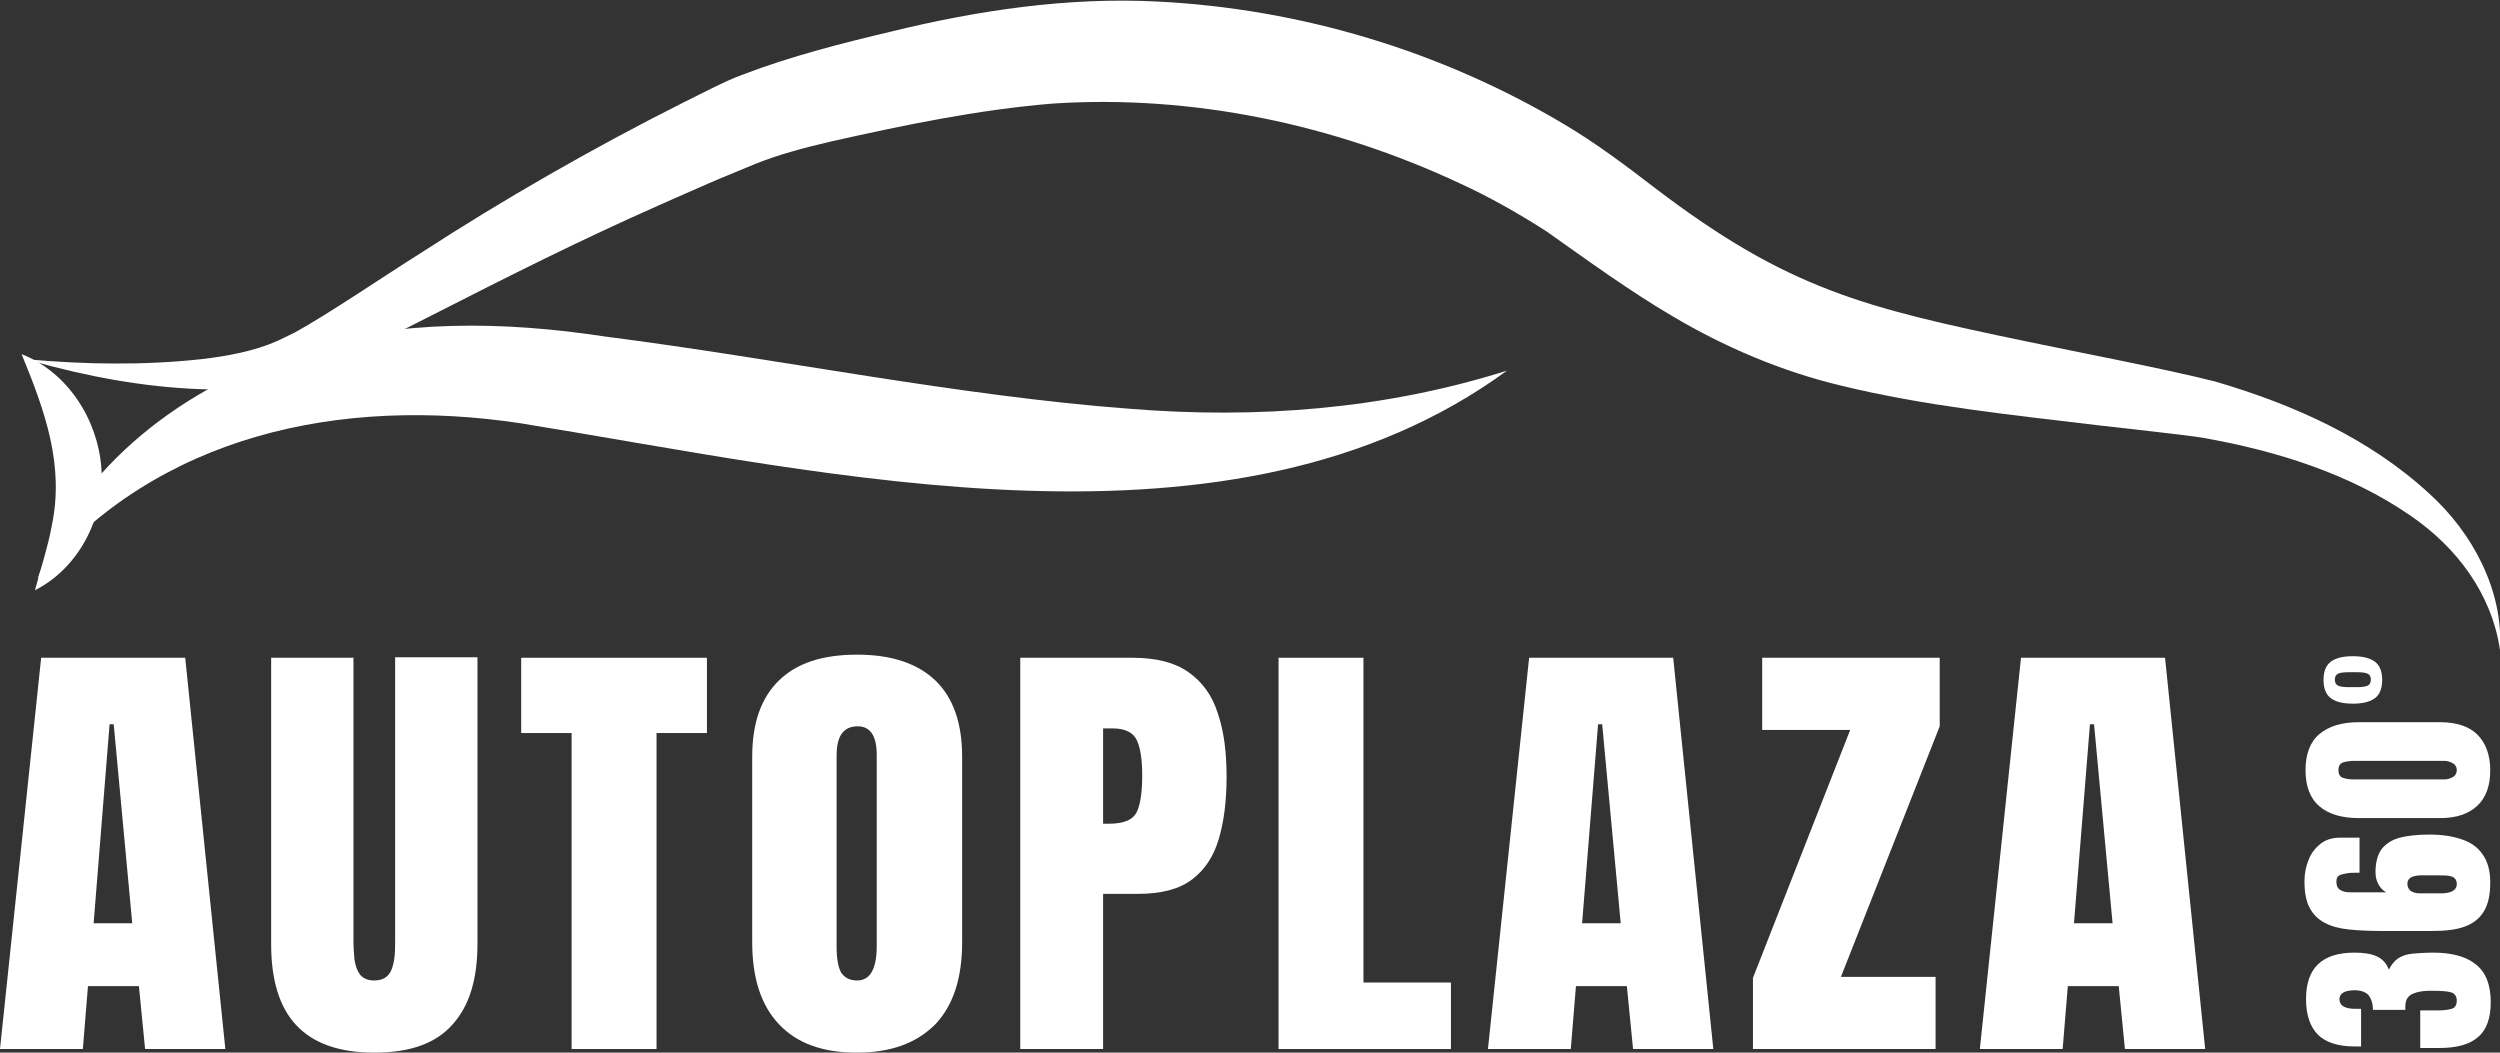 <svg width="95" height="40" viewBox="0 0 95 40" fill="none" xmlns="http://www.w3.org/2000/svg">
<rect x="0" y="0" width="95" height="40" fill="#333333" stroke="none"/>
<g id="Frame" clip-path="url(#clip0_324_2466)">
<g id="Group">
<g id="Group_2">
<g id="Group_3">
<path id="Vector" d="M1.427 21.979C3.011 17.669 7.078 14.633 11.379 13.301C15.133 12.126 19.16 12.204 23.012 12.791C29.601 13.634 36.405 15.044 42.935 15.534C47.764 15.926 52.613 15.553 57.266 14.084C46.865 21.685 31.556 17.983 19.766 16.082C13.002 15.064 6.002 16.474 1.427 21.979Z" fill="white"/>
</g>
<g id="Group_4">
<path id="Vector_2" d="M1.427 13.81L1.193 13.712L1.017 13.653C3.206 13.849 5.435 13.888 7.606 13.653C8.642 13.536 9.678 13.34 10.558 12.948C10.753 12.85 11.007 12.733 11.203 12.635C12.454 11.949 14.703 10.421 15.954 9.638C19.121 7.581 22.504 5.642 25.886 3.937C26.492 3.644 27.587 3.056 28.213 2.84C30.05 2.135 31.986 1.645 33.883 1.195C37.167 0.392 40.589 -0.117 43.991 0.059C49.426 0.333 54.763 1.939 59.436 4.721C60.629 5.426 61.802 6.308 62.897 7.15C67.96 11.009 70.874 11.694 76.974 12.968C78.929 13.379 82.233 14.006 84.169 14.496C87.121 15.357 90.034 16.65 92.322 18.766C93.964 20.255 95.137 22.449 95 24.701C94.687 22.566 93.358 20.803 91.618 19.608C89.272 17.982 86.456 17.12 83.68 16.631C83.25 16.552 80.239 16.219 79.73 16.161C76.485 15.769 73.161 15.436 69.955 14.652C67.726 14.123 65.517 13.183 63.542 12.008C61.939 11.068 60.296 9.873 58.771 8.795C57.735 8.129 56.601 7.483 55.487 6.974C50.677 4.721 45.3 3.585 39.983 3.937C37.148 4.172 34.313 4.76 31.536 5.387C30.52 5.622 29.523 5.896 28.701 6.229L27.235 6.836C25.925 7.405 24.146 8.188 22.856 8.795C19.923 10.166 17.108 11.636 14.194 13.105C13.315 13.536 12.435 13.967 11.516 14.3C10.284 14.75 8.955 14.829 7.664 14.79C5.435 14.711 3.285 14.3 1.193 13.712L1.212 13.673L1.427 13.81Z" fill="white"/>
</g>
<g id="Group_5">
<path id="Vector_3" d="M0.821 13.457C2.561 14.143 3.715 15.926 3.852 17.787C3.988 19.667 2.991 21.587 1.329 22.429C1.564 21.548 1.818 20.784 1.955 20.039C2.463 17.708 1.721 15.651 0.821 13.457Z" fill="white"/>
</g>
</g>
<g id="Group_6">
<path id="Vector_4" d="M0 39.863L1.564 24.995H7.038L8.563 39.863H5.513L5.279 37.473H3.343L3.148 39.863H0ZM3.558 35.083H5.025L4.321 27.522H4.164L3.558 35.083Z" fill="white"/>
<path id="Vector_5" d="M14.233 40C12.884 40 11.907 39.648 11.262 38.962C10.616 38.276 10.304 37.238 10.304 35.886V24.995H13.432V35.769C13.432 36.024 13.451 36.259 13.471 36.474C13.51 36.709 13.569 36.886 13.686 37.042C13.803 37.179 13.979 37.258 14.214 37.258C14.468 37.258 14.644 37.179 14.761 37.042C14.879 36.905 14.937 36.709 14.976 36.474C15.015 36.239 15.015 36.004 15.015 35.749V24.976H18.144V35.867C18.144 37.218 17.831 38.237 17.186 38.942C16.56 39.648 15.582 40 14.233 40Z" fill="white"/>
<path id="Vector_6" d="M21.721 39.863V27.855H19.805V24.995H26.863V27.855H24.948V39.863H21.721Z" fill="white"/>
<path id="Vector_7" d="M32.553 40C31.263 40 30.285 39.647 29.601 38.922C28.916 38.198 28.584 37.16 28.584 35.808V28.756C28.584 27.483 28.916 26.523 29.601 25.857C30.285 25.191 31.263 24.877 32.573 24.877C33.883 24.877 34.86 25.21 35.544 25.857C36.229 26.523 36.561 27.483 36.561 28.756V35.808C36.561 37.16 36.229 38.198 35.544 38.922C34.821 39.647 33.843 40 32.553 40ZM32.573 37.258C33.061 37.258 33.316 36.827 33.316 35.945V28.697C33.316 27.972 33.081 27.6 32.592 27.6C32.045 27.6 31.791 27.972 31.791 28.717V35.965C31.791 36.435 31.849 36.748 31.966 36.964C32.103 37.16 32.299 37.258 32.573 37.258Z" fill="white"/>
<path id="Vector_8" d="M38.77 39.863V24.995H43.032C43.932 24.995 44.636 25.171 45.164 25.544C45.691 25.916 46.063 26.425 46.278 27.111C46.513 27.796 46.61 28.599 46.61 29.52C46.61 30.421 46.513 31.205 46.317 31.871C46.122 32.537 45.789 33.046 45.3 33.418C44.812 33.79 44.127 33.967 43.228 33.967H41.918V39.863H38.77ZM41.938 31.303H42.114C42.72 31.303 43.072 31.146 43.209 30.832C43.345 30.519 43.404 30.069 43.404 29.461C43.404 28.893 43.345 28.462 43.209 28.149C43.072 27.835 42.759 27.679 42.27 27.679H41.918V31.303H41.938Z" fill="white"/>
<path id="Vector_9" d="M48.585 39.863V24.995H51.811V37.336H55.135V39.863H48.585Z" fill="white"/>
<path id="Vector_10" d="M56.542 39.863L58.107 24.995H63.581L65.106 39.863H62.056L61.821 37.473H59.886L59.69 39.863H56.542ZM60.12 35.083H61.587L60.883 27.522H60.727L60.12 35.083Z" fill="white"/>
<path id="Vector_11" d="M66.612 39.863V37.16L70.307 27.738H66.963V24.995H73.709V27.6L69.955 37.12H73.552V39.863H66.612Z" fill="white"/>
<path id="Vector_12" d="M75.234 39.863L76.798 24.995H82.272L83.797 39.863H80.747L80.512 37.473H78.577L78.381 39.863H75.234ZM78.811 35.083H80.278L79.574 27.522H79.418L78.811 35.083Z" fill="white"/>
</g>
<g id="Group_7">
<path id="Vector_13" d="M94.648 38.081C94.648 38.688 94.492 39.139 94.159 39.413C93.847 39.687 93.358 39.824 92.693 39.824H91.969V38.394H92.693C92.869 38.394 93.025 38.374 93.162 38.335C93.299 38.296 93.358 38.179 93.358 38.022C93.358 37.865 93.279 37.748 93.143 37.709C93.006 37.669 92.771 37.65 92.478 37.65H92.302C92.067 37.65 91.852 37.689 91.676 37.767C91.5 37.846 91.403 38.002 91.403 38.237C91.403 38.257 91.403 38.296 91.403 38.316C91.403 38.335 91.403 38.355 91.403 38.374H90.171C90.171 38.139 90.112 37.963 90.014 37.826C89.917 37.709 89.721 37.63 89.487 37.63C89.096 37.63 88.9 37.748 88.9 37.963C88.9 38.1 88.959 38.198 89.076 38.257C89.193 38.316 89.33 38.335 89.506 38.335H89.721V39.765C89.682 39.765 89.643 39.765 89.604 39.765C89.565 39.765 89.526 39.765 89.467 39.765C88.841 39.765 88.372 39.609 88.079 39.315C87.786 39.021 87.629 38.57 87.629 37.963C87.629 36.788 88.235 36.2 89.467 36.2C89.799 36.2 90.093 36.239 90.308 36.337C90.523 36.435 90.679 36.592 90.777 36.847C90.875 36.651 90.992 36.514 91.129 36.416C91.285 36.318 91.461 36.259 91.676 36.239C91.891 36.22 92.165 36.2 92.458 36.2C93.143 36.2 93.69 36.337 94.061 36.631C94.453 36.925 94.648 37.415 94.648 38.081Z" fill="white"/>
<path id="Vector_14" d="M94.629 33.536C94.629 34.006 94.55 34.378 94.374 34.653C94.198 34.927 93.964 35.103 93.631 35.221C93.299 35.338 92.888 35.377 92.4 35.377H90.523C90.034 35.377 89.623 35.358 89.252 35.319C88.88 35.279 88.587 35.201 88.333 35.064C88.079 34.927 87.903 34.751 87.766 34.496C87.629 34.241 87.57 33.908 87.57 33.477C87.57 33.184 87.629 32.909 87.727 32.674C87.825 32.419 87.981 32.224 88.177 32.067C88.372 31.91 88.626 31.832 88.919 31.832H89.662V33.164H89.545C89.428 33.164 89.311 33.164 89.193 33.184C89.076 33.203 88.978 33.223 88.9 33.262C88.822 33.301 88.783 33.379 88.783 33.497C88.783 33.654 88.822 33.752 88.919 33.81C88.998 33.869 89.135 33.908 89.291 33.908H90.679C90.562 33.849 90.464 33.752 90.386 33.614C90.308 33.477 90.269 33.321 90.269 33.144C90.269 32.772 90.347 32.478 90.503 32.263C90.66 32.067 90.894 31.91 91.188 31.832C91.5 31.753 91.872 31.714 92.322 31.714C92.791 31.714 93.182 31.773 93.534 31.891C93.886 32.008 94.14 32.184 94.335 32.459C94.531 32.733 94.629 33.086 94.629 33.536ZM93.358 33.595C93.358 33.438 93.279 33.34 93.143 33.301C93.006 33.262 92.83 33.262 92.615 33.262H92.048C91.676 33.262 91.481 33.36 91.481 33.575C91.481 33.81 91.637 33.947 91.969 33.947H92.83C93.182 33.928 93.358 33.81 93.358 33.595Z" fill="white"/>
<path id="Vector_15" d="M94.629 29.266C94.629 29.853 94.472 30.304 94.14 30.617C93.807 30.931 93.338 31.087 92.732 31.087H89.623C88.978 31.087 88.47 30.931 88.138 30.637C87.785 30.343 87.61 29.873 87.61 29.266C87.61 28.658 87.785 28.188 88.138 27.894C88.489 27.601 88.978 27.444 89.623 27.444H92.732C93.338 27.444 93.827 27.601 94.14 27.914C94.453 28.227 94.629 28.678 94.629 29.266ZM93.358 29.266C93.358 29.168 93.319 29.07 93.221 29.011C93.123 28.952 93.006 28.913 92.888 28.913H89.467C89.311 28.913 89.154 28.933 89.037 28.972C88.919 29.011 88.861 29.109 88.861 29.266C88.861 29.422 88.919 29.52 89.037 29.559C89.154 29.599 89.291 29.618 89.467 29.618H92.888C93.006 29.618 93.123 29.579 93.221 29.52C93.319 29.462 93.358 29.363 93.358 29.266Z" fill="white"/>
</g>
<g id="Group_8">
<path id="Vector_16" d="M88.587 25.132C88.783 24.995 89.056 24.936 89.408 24.936C89.76 24.936 90.034 24.995 90.23 25.132C90.425 25.27 90.523 25.505 90.523 25.838C90.523 26.171 90.425 26.406 90.23 26.543C90.034 26.68 89.76 26.739 89.408 26.739C89.056 26.739 88.783 26.68 88.587 26.543C88.392 26.406 88.294 26.171 88.294 25.838C88.294 25.505 88.392 25.27 88.587 25.132ZM88.841 26.053C88.919 26.092 89.056 26.112 89.252 26.112H89.565C89.76 26.112 89.897 26.092 89.975 26.053C90.053 26.014 90.093 25.936 90.093 25.818C90.093 25.72 90.053 25.642 89.975 25.602C89.897 25.563 89.76 25.544 89.565 25.544H89.252C89.056 25.544 88.919 25.563 88.841 25.602C88.763 25.642 88.724 25.72 88.724 25.818C88.724 25.936 88.763 26.014 88.841 26.053Z" fill="white"/>
</g>
</g>
</g>
<defs>
<clipPath id="clip0_324_2466">
<rect width="95" height="40" fill="white"/>
</clipPath>
</defs>
</svg>
